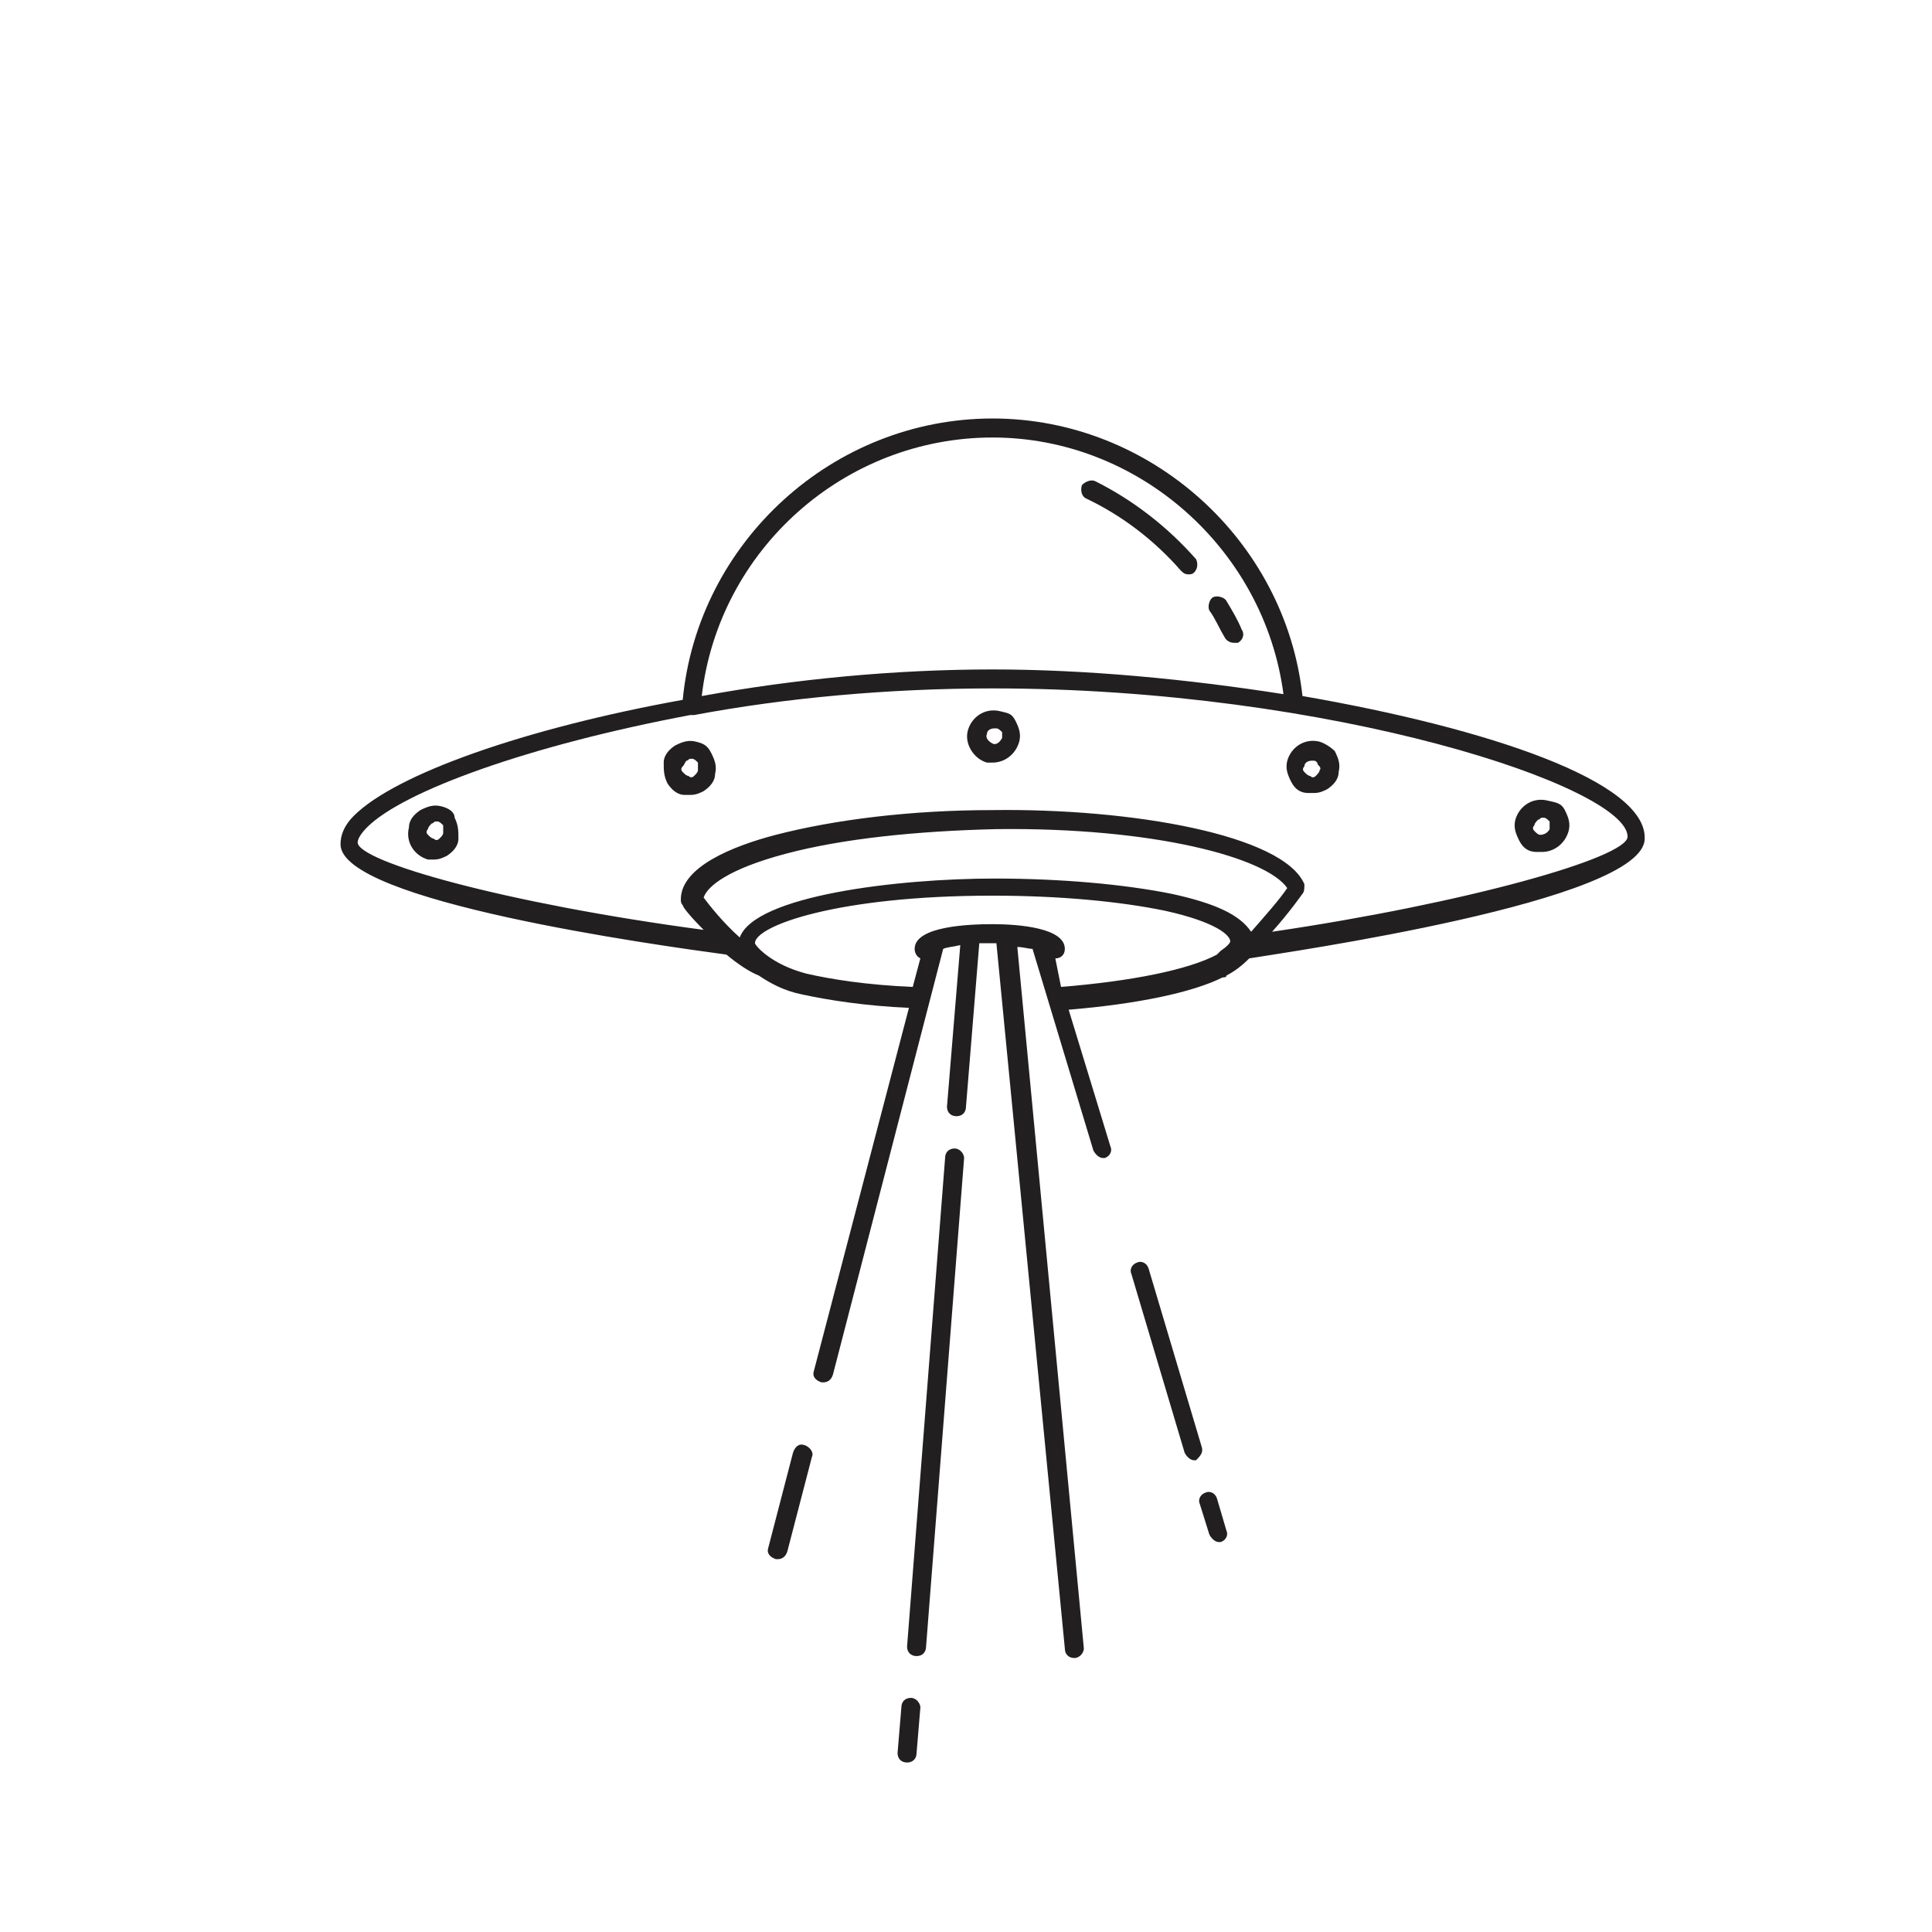 <?xml version="1.0" encoding="UTF-8"?>
<!-- Uploaded to: SVG Repo, www.svgrepo.com, Generator: SVG Repo Mixer Tools -->
<svg width="800px" height="800px" version="1.1" viewBox="144 144 512 512" xmlns="http://www.w3.org/2000/svg">
 <g fill="#221f20">
  <path d="m489.17 328.46c-4.535-41.312-40.305-73.555-82.121-73.555-42.32 0-78.09 32.746-82.121 74.562-41.816 7.559-76.074 19.648-87.16 30.73-2.519 2.519-3.527 5.039-3.527 7.559 0 15.113 83.633 26.703 102.27 29.223 3.023 2.519 6.047 4.535 8.566 5.543 3.023 2.016 6.551 4.031 11.586 5.039 7.055 1.512 16.625 3.023 28.215 3.527l-25.191 96.227c-0.504 1.512 0.504 2.519 2.016 3.023h0.504c1.008 0 2.016-0.504 2.519-2.016l29.223-112.85c1.008-0.504 2.519-0.504 4.535-1.008l-3.527 42.824c0 1.512 1.008 2.519 2.519 2.519s2.519-1.008 2.519-2.519l3.527-43.328h3.527 1.008l18.137 186.91c0 1.512 1.008 2.519 2.519 2.519s2.519-1.512 2.519-2.519l-17.633-185.91c1.512 0 3.023 0.504 4.031 0.504l16.121 53.402c0.504 1.008 1.512 2.016 2.519 2.016h0.504c1.512-0.504 2.016-2.016 1.512-3.023l-11.082-36.273c18.137-1.512 32.746-4.535 40.809-8.566 0.504 0 1.008 0 1.008-0.504 2.016-1.008 4.031-2.519 6.047-4.535 9.07-1.512 104.79-15.113 104.79-31.738 0.496-15.117-41.32-29.223-90.695-37.789zm-82.121-68.516c38.793 0 72.043 29.727 77.082 68.016-25.695-4.031-52.395-6.551-77.082-6.551-25.695 0-52.395 2.519-77.082 7.055 4.535-38.797 37.785-68.52 77.082-68.52zm47.359 120.91c-12.594-2.519-29.223-4.031-46.855-4.031-25.695 0-63.48 4.535-67.512 15.617-4.535-4.031-8.062-8.566-9.574-10.578 1.008-3.023 6.551-7.559 21.664-11.586 15.113-4.031 34.762-6.047 55.922-6.551 41.816-0.504 71.539 7.559 77.082 15.617-2.016 3.023-6.047 7.559-9.574 11.586-3.016-4.535-9.566-7.559-21.152-10.074zm-30.734 17.129c1.512 0 2.519-1.008 2.519-2.519 0-5.543-12.09-6.551-19.145-6.551-6.047 0-20.656 0.504-20.656 6.551 0 1.008 0.504 2.016 1.512 2.519l-2.016 7.559c-12.09-0.504-21.664-2.016-28.215-3.527-9.574-2.519-13.602-7.559-13.602-8.062 0-4.535 21.664-12.594 62.977-12.594 17.633 0 33.754 1.512 45.848 4.031 13.602 3.023 17.129 6.551 17.129 8.062 0 0.504-1.008 1.512-2.519 2.519l-1.008 1.008c-7.559 4.031-22.672 7.055-41.312 8.566zm57.438-7.055c4.535-5.039 8.062-10.078 8.062-10.078 0.504-0.504 0.504-1.512 0.504-2.519-5.543-13.098-45.848-20.152-82.625-19.648-21.664 0-41.816 2.519-57.434 6.551-11.586 3.023-25.191 8.566-25.191 17.129 0 0.504 0 1.008 0.504 1.512 0 0.504 2.016 3.023 5.543 6.551-52.898-7.055-91.691-18.137-91.691-23.176 0-1.008 1.008-2.519 2.519-4.031 9.574-9.574 42.824-21.664 85.648-29.727h1.008c24.184-4.535 51.387-7.055 79.098-7.055 90.184 0 168.27 26.199 168.27 39.297-0.008 5.547-42.832 17.637-94.219 25.195z"/>
  <path d="m260.95 357.68c-2.016-0.504-3.527 0-5.543 1.008-1.512 1.008-3.023 2.519-3.023 4.535-1.008 4.031 1.512 7.559 5.039 8.566h1.512c1.512 0 2.519-0.504 3.527-1.008 1.512-1.008 3.023-2.519 3.023-4.535s0-3.527-1.008-5.543c0-1.512-1.512-2.519-3.527-3.023zm0.504 7.051c0 0.504-0.504 1.008-1.008 1.512-0.504 0.504-1.008 0.504-1.512 0-0.504 0-1.008-0.504-1.512-1.008-0.504-0.504-0.504-1.008 0-1.512 0-0.504 0.504-1.008 1.008-1.512 0.504 0 0.504-0.504 1.008-0.504h0.504c0.504 0 1.008 0.504 1.512 1.008v2.016z"/>
  <path d="m328.46 340.55c-2.016-0.504-3.527 0-5.543 1.008-1.512 1.008-3.023 2.519-3.023 4.535s0 3.527 1.008 5.543c1.008 1.512 2.519 3.023 4.535 3.023h1.512c1.512 0 2.519-0.504 3.527-1.008 1.512-1.008 3.023-2.519 3.023-4.535 0.504-2.016 0-3.527-1.008-5.543-1.008-2.019-2.016-2.519-4.031-3.023zm0.504 7.555c0 0.504-0.504 1.008-1.008 1.512-0.504 0.504-1.008 0.504-1.512 0-0.504 0-1.008-0.504-1.512-1.008-0.504-0.504-0.504-1.008 0-1.512 0.504-0.504 0.504-1.008 1.008-1.512 0.504 0 0.504-0.504 1.008-0.504h0.504c0.504 0 1.008 0.504 1.512 1.008v2.016z"/>
  <path d="m493.71 340.55c-4.031-1.008-7.559 1.512-8.566 5.039-0.504 2.016 0 3.527 1.008 5.543 1.008 2.016 2.519 3.023 4.535 3.023h1.512c1.512 0 2.519-0.504 3.527-1.008 1.512-1.008 3.023-2.519 3.023-4.535 0.504-2.016 0-3.527-1.008-5.543-1.008-1.012-2.519-2.016-4.031-2.519zm0 7.555c0 0.504-0.504 1.008-1.008 1.512-0.504 0.504-1.008 0.504-1.512 0-0.504 0-1.008-0.504-1.512-1.008-0.504-0.504-0.504-1.008 0-1.512 0-1.008 1.008-1.512 2.016-1.512h0.504c0.504 0 1.008 0.504 1.008 1.008 0.504 0.504 1.008 1.008 0.504 1.512z"/>
  <path d="m554.16 356.17c-4.031-1.008-7.559 1.512-8.566 5.039-0.504 2.016 0 3.527 1.008 5.543 1.008 2.016 2.519 3.023 4.535 3.023h1.512c3.023 0 6.047-2.016 7.055-5.543 0.504-2.016 0-3.527-1.008-5.543-1.008-2.016-2.519-2.016-4.535-2.519zm0.504 7.555c-0.504 1.008-1.512 1.512-2.519 1.512-0.504 0-1.008-0.504-1.512-1.008-0.504-0.504-0.504-1.008 0-1.512 0-0.504 0.504-1.008 1.008-1.512 0.504 0 0.504-0.504 1.008-0.504h0.504c0.504 0 1.008 0.504 1.512 1.008v2.016z"/>
  <path d="m409.07 332.49c-4.031-1.008-7.559 1.512-8.566 5.039s1.512 7.559 5.039 8.566h1.512c3.023 0 6.047-2.016 7.055-5.543 0.504-2.016 0-3.527-1.008-5.543-1.008-2.016-2.016-2.016-4.031-2.519zm0.504 7.055c-0.504 1.008-1.512 2.016-2.519 1.512-1.008-0.504-2.016-1.512-1.512-2.519 0-1.008 1.008-1.512 2.016-1.512h0.504c0.504 0 1.008 0.504 1.512 1.008v1.512z"/>
  <path d="m385.39 593.96c-1.512 0-2.519 1.008-2.519 2.519l-1.008 12.09c0 1.512 1.008 2.519 2.519 2.519 1.512 0 2.519-1.008 2.519-2.519l1.008-12.09c0-1.008-1.008-2.519-2.519-2.519z"/>
  <path d="m396.98 448.36c-1.512 0-2.519 1.008-2.519 2.519l-10.078 129.48c0 1.512 1.008 2.519 2.519 2.519 1.512 0 2.519-1.008 2.519-2.519l10.078-129.48c0-1.008-1.008-2.519-2.519-2.519z"/>
  <path d="m357.18 526.96c-1.512-0.504-2.519 0.504-3.023 2.016l-6.551 25.191c-0.504 1.512 0.504 2.519 2.016 3.023h0.504c1.008 0 2.016-0.504 2.519-2.016l6.551-25.191c0.504-1.008-0.504-2.519-2.016-3.023z"/>
  <path d="m466.5 541.07c-0.504-1.512-2.016-2.016-3.023-1.512-1.512 0.504-2.016 2.016-1.512 3.023l2.519 8.062c0.504 1.008 1.512 2.016 2.519 2.016h0.504c1.512-0.504 2.016-2.016 1.512-3.023z"/>
  <path d="m462.47 527.46-14.105-47.359c-0.504-1.512-2.016-2.016-3.023-1.512-1.512 0.504-2.016 2.016-1.512 3.023l14.105 47.359c0.504 1.008 1.512 2.016 2.519 2.016h0.504c1.008-1.008 2.016-2.016 1.512-3.527z"/>
  <path d="m468.52 312.84c0.504 1.008 1.512 1.512 2.519 1.512h1.008c1.008-0.504 2.016-2.016 1.008-3.527-1.008-2.519-2.519-5.039-4.031-7.559-0.504-1.008-2.519-1.512-3.527-1.008-1.008 0.504-1.512 2.519-1.008 3.527 1.512 2.016 2.519 4.535 4.031 7.055z"/>
  <path d="m431.74 276.06c9.574 4.535 18.137 11.082 25.191 19.145 0.504 0.504 1.008 1.008 2.016 1.008 0.504 0 1.008 0 1.512-0.504 1.008-1.008 1.008-2.519 0.504-3.527-7.559-8.566-16.625-15.617-26.703-20.656-1.008-0.504-2.519 0-3.527 1.008-0.504 1.512 0 3.023 1.008 3.527z"/>
 </g>
</svg>